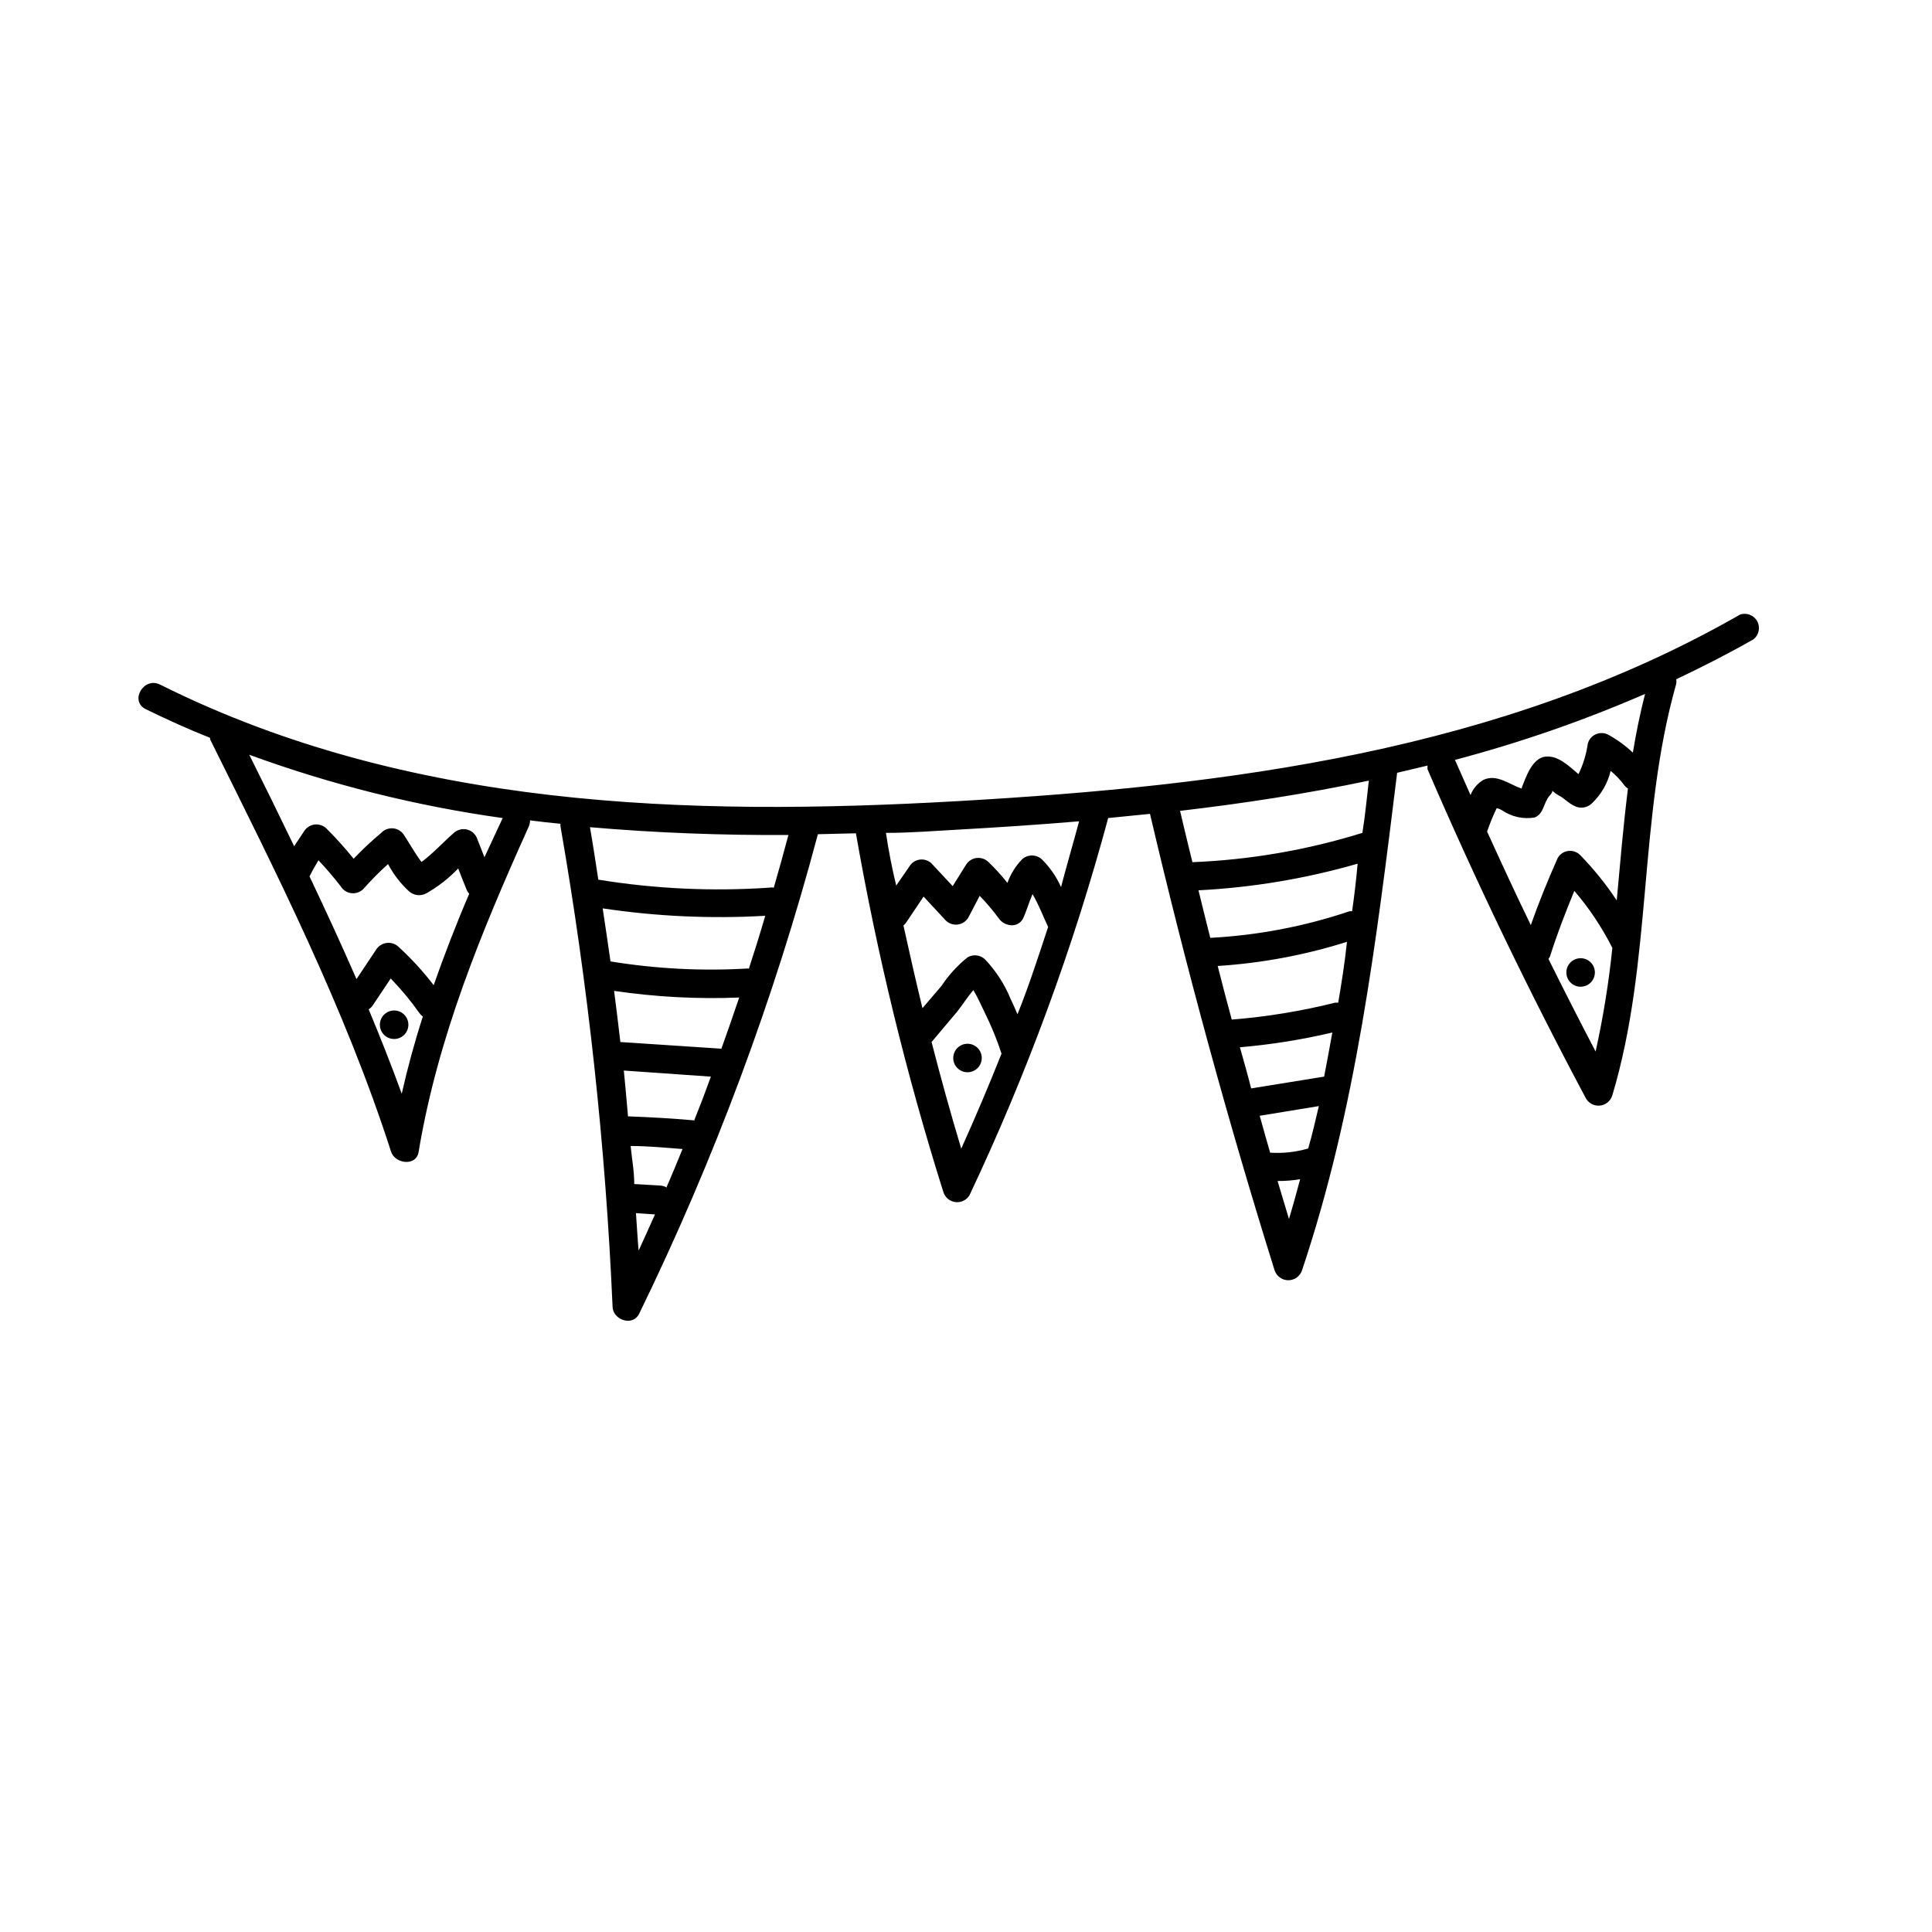 <?xml version="1.0" encoding="UTF-8"?>
<!-- Uploaded to: ICON Repo, www.iconrepo.com, Generator: ICON Repo Mixer Tools -->
<svg fill="#000000" width="800px" height="800px" version="1.1" viewBox="144 144 512 512" xmlns="http://www.w3.org/2000/svg">
 <g>
  <path d="m605.1 306.89c-63.277 36.223-135.62 45.344-207.32 49.422-71.691 4.082-145.7 1.914-211.35-30.883-4.332-2.168-8.16 4.332-3.828 6.5 5.793 2.82 11.336 5.34 17.078 7.609v0.402c17.734 35.719 35.719 71.238 47.961 109.28 1.059 3.223 6.699 3.981 7.305 0 5.039-30.23 16.574-58.191 29.172-86.152 0.23-0.527 0.348-1.09 0.355-1.664 2.672 0.352 5.391 0.656 8.062 0.906h-0.004c-0.023 0.219-0.023 0.438 0 0.656 7.32 42.082 11.934 84.59 13.805 127.26 0 3.477 5.289 5.492 7.055 1.914 19.855-40.723 35.715-83.273 47.355-127.06l10.078-0.25v-0.004c5.621 32.168 13.363 63.926 23.176 95.07 0.441 1.43 1.676 2.473 3.16 2.668 1.484 0.195 2.945-0.492 3.742-1.762 15.211-32.176 27.52-65.641 36.777-100.01l11.082-1.109c9.539 40.742 20.539 81.047 33 120.91v0.004c0.504 1.594 1.98 2.68 3.652 2.68s3.152-1.086 3.652-2.68c14.309-42.672 19.699-87.309 25.191-131.8l8.062-1.914c-0.043 0.332-0.043 0.672 0 1.008 12.762 29.59 26.703 58.559 41.816 86.906 0.672 1.449 2.176 2.328 3.769 2.207 1.594-0.125 2.941-1.227 3.383-2.762 10.68-35.621 6.801-73.305 16.93-109.02 0.074-0.402 0.074-0.812 0-1.211 6.902-3.273 13.754-6.75 20.453-10.578 1.469-1.137 1.895-3.172 1.004-4.801-0.887-1.629-2.832-2.371-4.582-1.75zm-376.7 65.094c2.066 2.215 4.031 4.484 5.894 6.902 0.605 0.996 1.633 1.664 2.789 1.809 1.156 0.148 2.32-0.242 3.156-1.055 2.07-2.34 4.273-4.562 6.598-6.648 1.422 2.699 3.297 5.137 5.543 7.203 1.254 1.145 3.094 1.363 4.586 0.555 3.129-1.77 5.984-3.996 8.461-6.602 0.707 1.863 1.461 3.727 2.215 5.594h0.004c0.156 0.414 0.395 0.789 0.703 1.109-3.426 7.961-6.551 16.07-9.422 24.234l0.004-0.004c-2.793-3.637-5.894-7.027-9.273-10.125-0.805-0.785-1.914-1.18-3.035-1.082-1.121 0.094-2.144 0.676-2.809 1.586l-5.34 8.012c-3.981-9.117-8.16-18.188-12.445-27.207 0.707-1.461 1.512-2.871 2.371-4.281zm13.301 39.5v-0.004c0.469-0.293 0.863-0.688 1.156-1.156l4.684-7.004h0.004c2.777 2.848 5.32 5.914 7.606 9.168 0.25 0.352 0.559 0.656 0.906 0.906-2.168 6.699-4.031 13.551-5.594 20.453-2.719-7.504-5.691-14.961-8.762-22.367zm30.684-40.305c-0.605-1.562-1.211-3.125-1.863-4.734l-0.004-0.004c-0.387-1.27-1.402-2.25-2.684-2.586-1.285-0.34-2.652 0.012-3.613 0.922-2.621 2.266-5.492 5.441-8.516 7.656-1.812-2.367-3.477-5.441-4.785-7.356v0.004c-0.676-0.926-1.723-1.5-2.863-1.566-1.141-0.066-2.254 0.375-3.031 1.211-2.566 2.141-5.008 4.43-7.305 6.852-2.254-2.797-4.66-5.473-7.207-8.008-0.836-0.816-1.996-1.203-3.152-1.059-1.16 0.148-2.188 0.816-2.793 1.812l-2.621 3.93c-3.879-8.062-7.859-16.172-11.891-24.234h0.004c21.73 7.949 44.242 13.574 67.156 16.777zm80.609-6.098c-1.258 4.734-2.57 9.473-3.93 14.156h-0.004c-0.383-0.082-0.777-0.082-1.156 0-15.148 1.031-30.359 0.32-45.344-2.117-0.707-4.637-1.41-9.27-2.215-13.906 17.43 1.512 35.012 2.168 52.645 2.066zm-10.578 35.57-0.004-0.004c-12.242 0.742-24.527 0.117-36.629-1.863-0.656-4.684-1.359-9.371-2.066-14.055 14.254 2.137 28.691 2.797 43.078 1.965-1.41 4.887-2.871 9.52-4.383 14.156zm-7.305 21.262-26.707-1.766c-0.504-4.535-1.109-9.07-1.664-13.551v-0.004c10.973 1.621 22.07 2.211 33.152 1.766-1.562 4.684-3.176 9.219-4.785 13.754zm-7.203 18.992c-5.793-0.504-11.637-0.855-17.48-1.059-0.352-4.082-0.707-8.113-1.109-12.141l23.074 1.613c-1.469 4.078-2.93 7.906-4.492 11.785zm-7.356 17.734-0.008-0.004c-0.48-0.262-1.012-0.418-1.562-0.453l-6.902-0.402c0-3.477-0.656-6.902-0.957-10.078 4.586 0 9.168 0.453 13.754 0.805-1.41 3.43-2.82 6.906-4.332 10.332zm-8.016 6.848 5.039 0.352c-1.41 3.176-2.871 6.398-4.332 9.574-0.305-3.273-0.457-6.547-0.707-9.926zm76.223-83.883 5.894 6.348c0.836 0.816 2 1.203 3.156 1.055 1.156-0.145 2.184-0.812 2.789-1.809l3.023-5.793v-0.004c1.816 1.863 3.5 3.852 5.039 5.945 1.41 2.117 5.039 2.82 6.5 0 0.754-1.613 1.512-4.18 2.469-6.398 1.664 2.82 2.973 6.246 4.133 8.715-2.57 7.758-5.039 15.469-8.113 23.125-0.605-1.359-1.16-2.719-1.812-4.031v0.004c-1.598-3.902-3.906-7.473-6.805-10.531-1.238-1.172-3.098-1.398-4.582-0.555-2.699 2.164-5.043 4.731-6.953 7.609l-5.039 5.894c-1.762-7.254-3.426-14.609-5.039-21.914v-0.004c0.227-0.172 0.43-0.375 0.605-0.602zm2.117 38.543 6.75-8.012c1.258-1.562 2.719-3.879 4.332-5.742 1.211 2.016 2.215 4.383 3.125 6.195 1.695 3.438 3.144 6.988 4.332 10.629-3.359 8.465-6.918 16.859-10.68 25.191-2.82-9.402-5.441-18.824-7.859-28.262zm34.309-41.062c-1.215-2.723-2.922-5.203-5.035-7.305-1.5-1.422-3.844-1.422-5.344 0-1.699 1.77-3.004 3.883-3.828 6.195-1.551-1.957-3.234-3.809-5.035-5.539-0.836-0.816-2-1.203-3.156-1.059-1.156 0.148-2.184 0.816-2.789 1.812l-3.527 5.644-5.594-5.996c-0.832-0.809-1.992-1.191-3.144-1.031-1.148 0.156-2.164 0.832-2.75 1.836l-3.477 5.039c-1.109-4.566-2.016-9.219-2.719-13.957 6.348 0 12.645-0.504 18.992-0.855 10.73-0.605 21.461-1.309 32.195-2.215-1.562 5.844-3.277 11.637-4.789 17.43zm65.496 69.273c-3.266 0.961-6.68 1.336-10.074 1.109-0.957-3.223-1.863-6.5-2.769-9.773l15.668-2.57c-0.91 3.777-1.715 7.508-2.824 11.234zm-2.117 8.113c-0.957 3.527-1.914 7.055-2.973 10.578l-3.023-10.078 0.004 0.004c2.074 0.02 4.148-0.148 6.195-0.504zm-16.172-34.914c8.316-0.707 16.566-2.019 24.688-3.93-0.707 3.879-1.41 7.809-2.168 11.688l-19.344 3.125c-0.906-3.629-1.965-7.258-2.973-10.883zm26.047-11.84h-0.605 0.004c-8.996 2.246-18.164 3.746-27.41 4.484-1.309-4.734-2.519-9.473-3.727-14.207 11.637-0.742 23.141-2.891 34.258-6.398-0.555 5.391-1.41 10.73-2.316 16.121zm3.68-24.234h-0.453c-11.93 4.023-24.355 6.398-36.93 7.055-1.059-4.18-2.117-8.414-3.125-12.594v-0.004c14.281-0.727 28.43-3.094 42.172-7.051-0.371 4.231-0.859 8.43-1.465 12.594zm2.922-20.758c-14.613 4.539-29.754 7.148-45.039 7.762-1.109-4.535-2.215-9.02-3.273-13.602 16.828-1.965 33.555-4.535 50.027-8.012-0.555 4.684-0.961 9.32-1.715 13.852zm35.57-6.551v0.004c0.535 0.102 1.047 0.309 1.512 0.602 2.508 1.699 5.574 2.367 8.562 1.867 2.519-0.957 2.367-4.082 4.031-5.844 1.664-1.762-0.605-1.715 2.367 0 1.512 0.754 2.57 2.066 4.133 2.769 1.5 0.797 3.34 0.555 4.582-0.605 2.492-2.336 4.242-5.348 5.039-8.664 1.387 1.129 2.625 2.434 3.68 3.879 0.262 0.309 0.57 0.578 0.906 0.805-1.258 10.078-2.066 19.75-2.973 29.625-2.856-4.312-6.109-8.344-9.723-12.043-0.828-0.812-1.98-1.199-3.133-1.055-1.148 0.148-2.168 0.816-2.762 1.812-2.621 5.894-5.039 11.84-7.152 17.836-3.981-8.211-7.809-16.473-11.586-24.789h-0.004c0.723-2.094 1.562-4.144 2.519-6.144zm20.605 21.918c3.953 4.613 7.336 9.691 10.074 15.113-0.949 9.23-2.43 18.398-4.434 27.461-4.281-8.16-8.414-16.324-12.496-24.535l0.004-0.004c0.152-0.203 0.285-0.426 0.402-0.652 1.812-5.793 4.082-11.641 6.449-17.383zm15.469-36.676h-0.004c-1.914-1.805-4.047-3.359-6.348-4.637-1.012-0.59-2.242-0.672-3.328-0.23-1.086 0.445-1.902 1.367-2.215 2.5-0.395 2.812-1.227 5.551-2.469 8.109-2.672-2.266-5.492-5.039-8.816-4.637-3.324 0.402-5.039 5.039-6.297 8.465-3.273-1.16-6.551-3.93-10.078-2.316h0.004c-1.566 0.918-2.773 2.336-3.426 4.031-1.359-3.125-2.769-6.195-4.133-9.32 17.211-4.547 34.055-10.391 50.383-17.484-1.312 5.141-2.371 10.328-3.227 15.52z"/>
  <path d="m248.45 411.79c-2.086 0-3.777 1.691-3.777 3.777 0 2.086 1.691 3.777 3.777 3.777s3.777-1.691 3.777-3.777c0-2.086-1.691-3.777-3.777-3.777z"/>
  <path d="m400.4 428.16c2.086 0 3.777-1.691 3.777-3.777 0-2.086-1.691-3.777-3.777-3.777-2.086 0-3.781 1.691-3.781 3.777 0 2.086 1.695 3.777 3.781 3.777z"/>
  <path d="m562.88 405.49c2.09 0 3.781-1.691 3.781-3.777 0-2.086-1.691-3.777-3.781-3.777-2.086 0-3.777 1.691-3.777 3.777 0 2.086 1.691 3.777 3.777 3.777z"/>
 </g>
</svg>